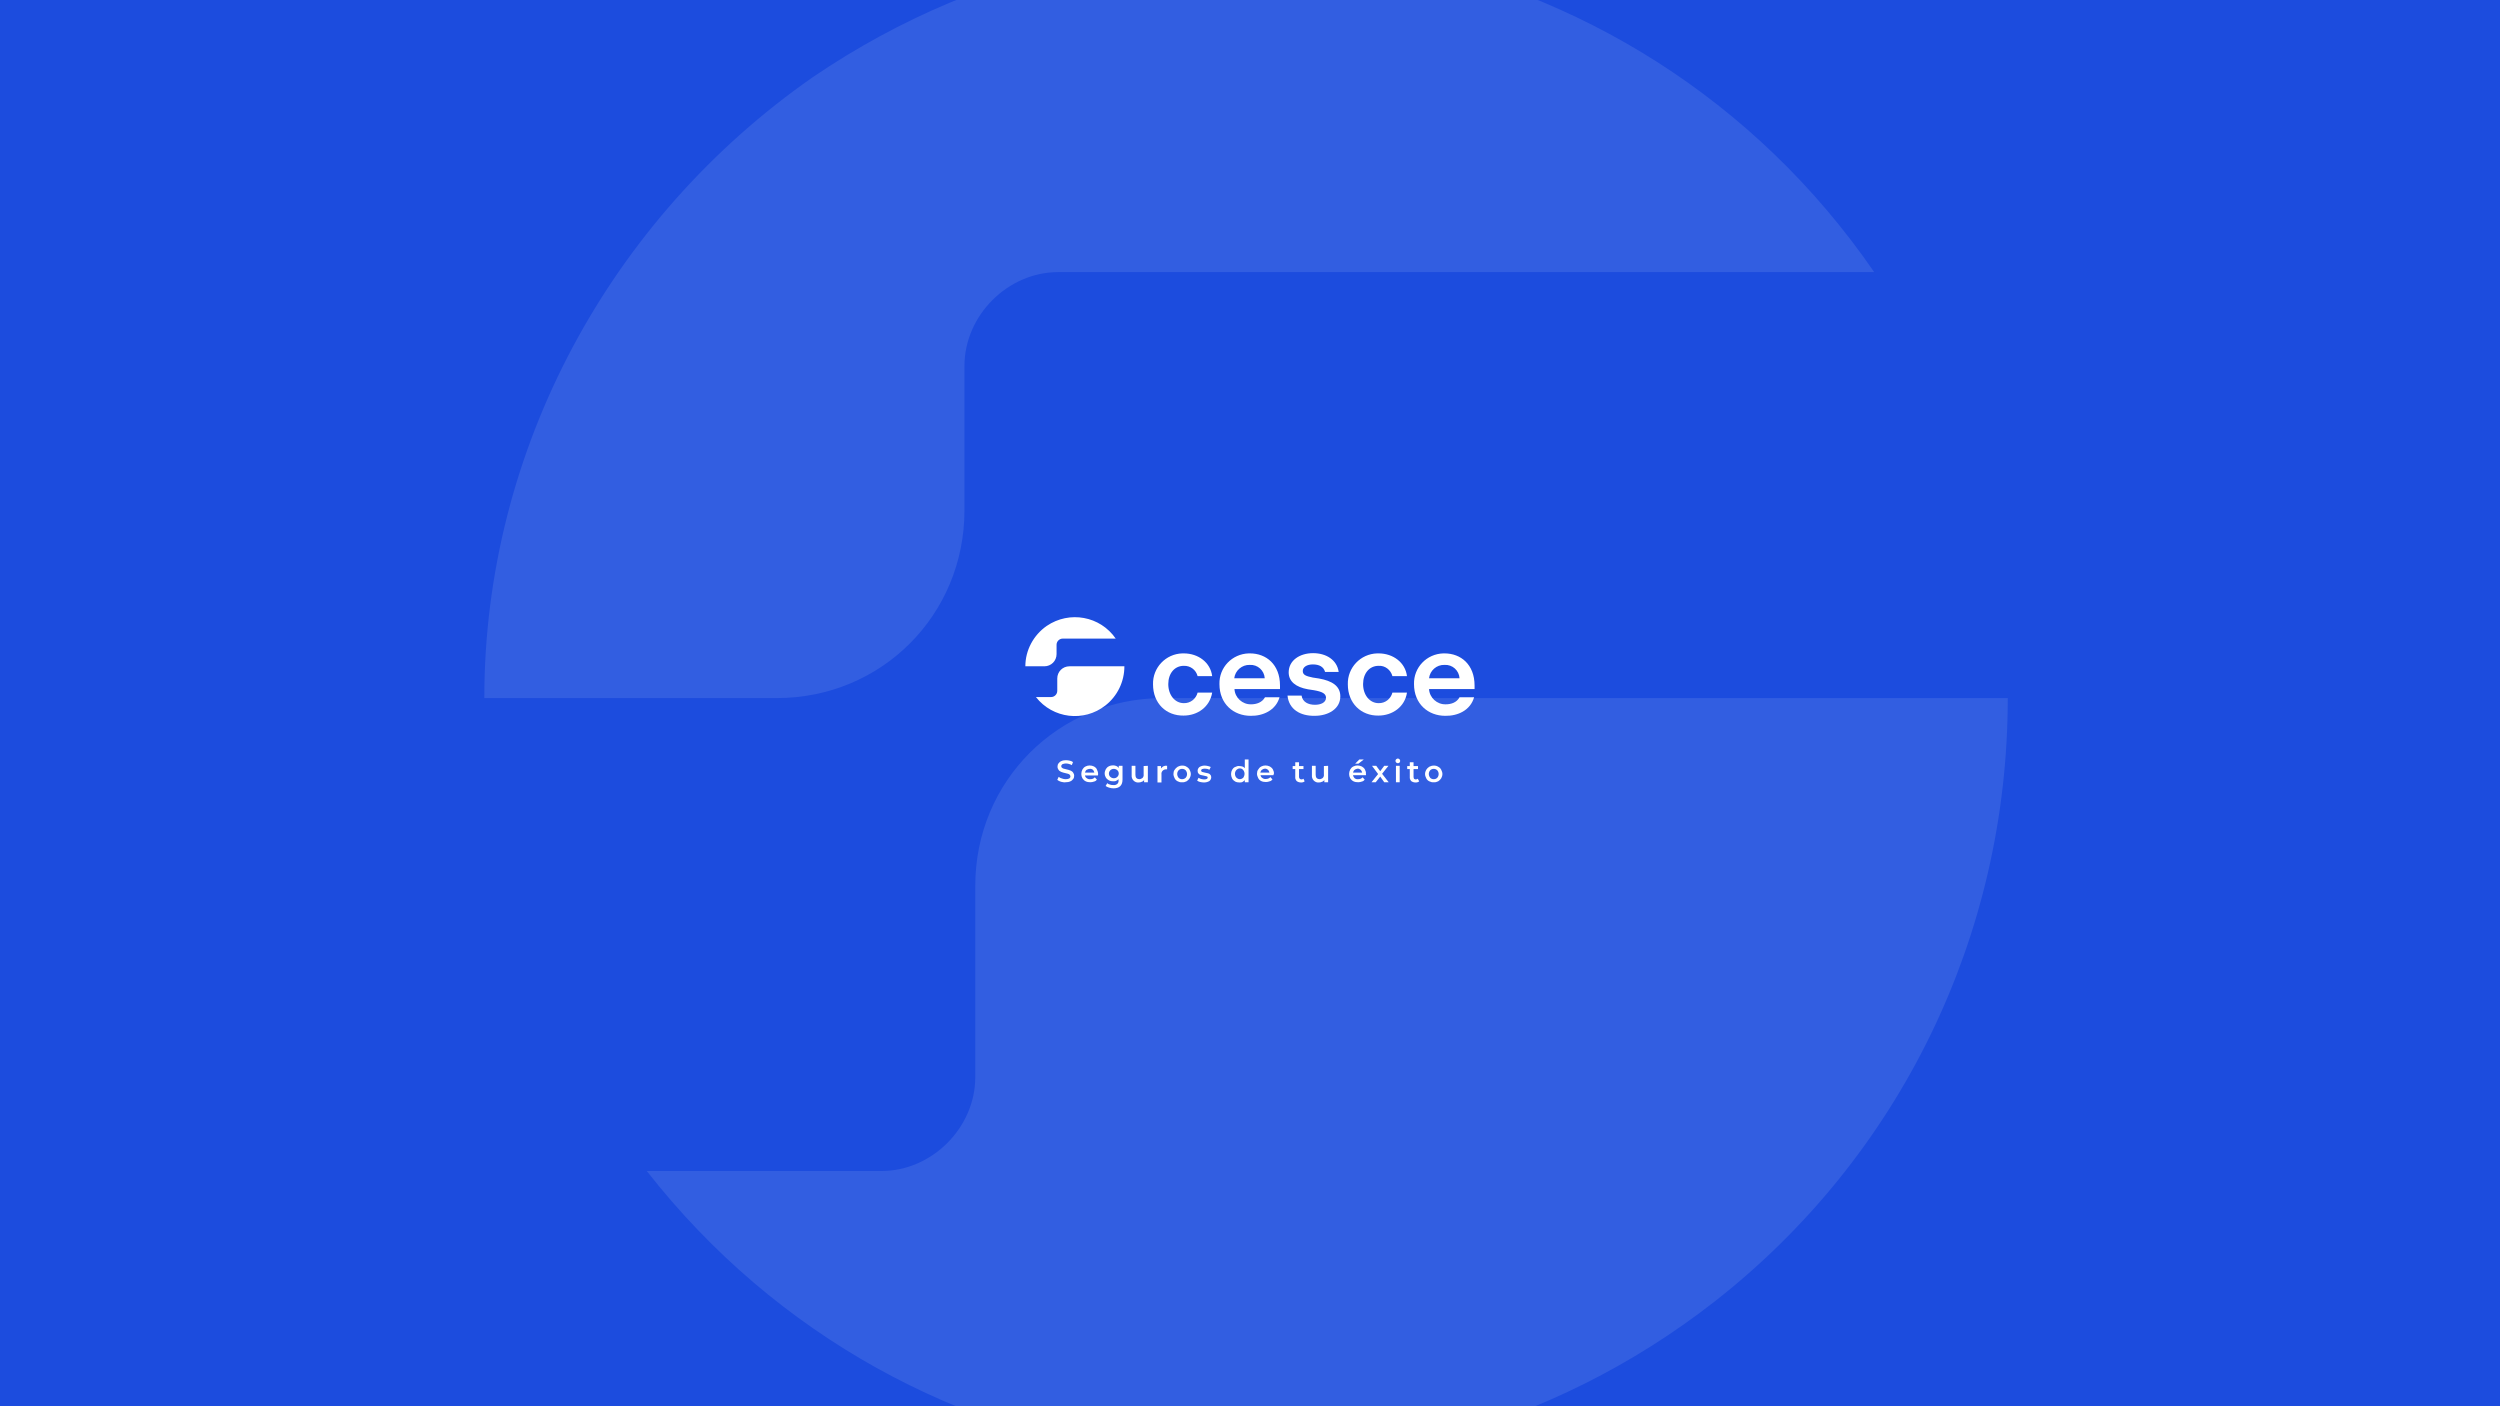 <?xml version='1.0' encoding='ASCII' standalone='yes'?>
<svg xmlns="http://www.w3.org/2000/svg" xmlns:xlink="http://www.w3.org/1999/xlink" version="1.1" width="1920.0px" viewBox="0 0 1920.0 1080.0" height="1080.0px">
  <g>
    <g>
      <defs/>
      <rect fill="#1C4CDE" height="1080px" width="1920px" x="0" y="0"/>
    </g>
    <g transform="translate(786.0, 474.0) scale(1 1)"><g>
    <g transform="translate(0, 0) scale(1.5 1.5)"><path d="M66.35 34.397C66.109 25.865 72.838 18.776 81.37 18.535C81.611 18.535 81.851 18.535 82.091 18.535C89.542 18.535 95.79 23.222 96.632 30.191H89.181C88.34 26.947 85.456 24.784 82.091 24.904C77.405 24.904 74.16 28.749 74.16 34.277C74.16 39.804 77.525 44.01 82.091 44.01C85.456 44.13 88.34 41.847 89.181 38.603H96.632C95.43 45.933 89.181 50.379 81.971 50.379C73.199 50.499 66.35 44.251 66.35 34.397Z" fill="white"/>
<path d="M107.927 31.273H123.549C123.309 27.307 119.944 24.183 115.859 24.423C111.893 24.303 108.408 27.307 107.927 31.273ZM116.339 50.499C107.687 50.499 100.357 44.491 100.357 34.277C100.117 25.745 106.846 18.776 115.378 18.535C115.618 18.535 115.738 18.535 115.979 18.535C124.27 18.535 131.36 24.183 131.36 34.998V36.8H108.048C108.288 41.246 112.133 44.731 116.58 44.611C119.343 44.611 122.227 43.65 123.669 41.006H131.12C129.197 47.735 122.588 50.619 116.339 50.499Z" fill="white"/>
<path d="M135.205 40.164H142.415C142.896 43.408 145.78 44.85 149.265 44.85C152.149 44.85 154.913 43.769 154.913 41.245C154.913 39.083 152.87 38.121 148.784 37.4L145.66 36.919C139.531 35.838 135.806 32.954 135.806 28.268C135.806 22.139 141.454 18.414 148.304 18.414C155.033 18.414 160.561 21.899 161.402 28.027H154.432C153.711 25.384 151.428 24.182 148.183 24.182C145.179 24.182 143.016 25.504 143.016 27.547C143.016 29.59 144.699 30.19 148.183 30.911L151.308 31.392C158.037 32.594 162.243 35.237 162.243 40.525C162.243 47.013 155.994 50.498 149.145 50.498C141.815 50.618 135.926 47.254 135.205 40.164Z" fill="white"/>
<path d="M166.089 34.397C165.848 25.865 172.578 18.776 181.109 18.535C181.35 18.535 181.59 18.535 181.83 18.535C189.281 18.535 195.529 23.222 196.371 30.191H188.92C188.079 26.947 185.075 24.664 181.83 24.904C177.144 24.904 173.899 28.749 173.899 34.277C173.899 39.804 177.264 44.01 181.83 44.01C185.195 44.13 188.079 41.847 188.92 38.603H196.371C195.289 45.933 188.92 50.379 181.71 50.379C172.938 50.499 166.089 44.13 166.089 34.397Z" fill="white"/>
<path d="M207.666 31.273H223.288C223.048 27.307 219.683 24.183 215.597 24.423C211.512 24.303 208.147 27.307 207.666 31.273ZM215.958 50.499C207.306 50.499 199.975 44.491 199.975 34.277C199.735 25.745 206.465 18.776 214.996 18.535C215.237 18.535 215.357 18.535 215.597 18.535C223.889 18.535 230.979 24.183 230.979 34.998V36.8H207.666C207.907 41.246 211.752 44.731 216.198 44.611C219.082 44.611 221.846 43.65 223.288 41.006H230.738C228.816 47.735 222.327 50.619 215.958 50.499Z" fill="white"/>
<path d="M0.979 25.143H10.712C14.197 25.143 16.961 22.38 16.961 18.895V14.088C16.961 12.406 18.403 10.964 20.085 10.964H47.243C39.312 -0.572 23.57 -3.456 11.914 4.475C5.184 9.161 0.979 16.852 0.979 25.143Z" fill="white"/>
<path d="M51.689 25.145H23.57C20.085 25.145 17.321 27.908 17.321 31.393V37.762C17.321 39.444 15.879 40.886 14.197 40.886H6.386C15.038 51.941 30.9 53.864 41.956 45.212C48.084 40.406 51.689 33.075 51.689 25.145C51.689 25.385 51.689 25.265 51.689 25.145Z" fill="white"/>
<path d="M19.244 84.27C18.523 84.03 17.922 83.789 17.321 83.309L18.042 81.747C18.523 82.107 19.124 82.468 19.725 82.588C20.326 82.828 21.047 82.948 21.647 82.948C22.248 82.948 22.969 82.828 23.45 82.588C23.81 82.347 24.051 81.987 24.051 81.506C24.051 81.266 23.93 80.905 23.69 80.665C23.45 80.425 23.209 80.305 22.849 80.184C22.368 80.064 21.888 79.944 21.407 79.824C20.686 79.704 20.085 79.463 19.364 79.223C18.884 78.983 18.403 78.743 18.042 78.262C17.682 77.781 17.442 77.18 17.442 76.579C17.442 75.979 17.562 75.378 17.922 74.897C18.283 74.416 18.763 73.936 19.364 73.695C20.085 73.335 20.926 73.215 21.767 73.215C22.488 73.215 23.089 73.335 23.69 73.455C24.291 73.575 24.892 73.816 25.372 74.176L24.772 75.738C24.291 75.498 23.81 75.258 23.33 75.138C22.849 75.017 22.368 74.897 21.767 74.897C21.167 74.897 20.566 75.017 19.965 75.258C19.605 75.498 19.364 75.859 19.364 76.339C19.364 76.579 19.484 76.94 19.725 77.06C19.965 77.3 20.205 77.421 20.566 77.541C20.926 77.661 21.407 77.781 22.008 77.901C22.729 78.022 23.33 78.262 24.051 78.502C24.531 78.742 25.012 78.983 25.372 79.463C25.733 79.944 25.973 80.545 25.973 81.146C25.973 81.747 25.853 82.347 25.493 82.828C25.132 83.309 24.651 83.789 24.051 84.03C23.33 84.39 22.488 84.51 21.647 84.51C20.926 84.631 20.085 84.51 19.244 84.27Z" fill="white"/>
<path d="M32.342 78.141C31.862 78.501 31.621 79.102 31.501 79.583H36.308C36.188 78.982 35.947 78.501 35.587 78.141C35.106 77.781 34.505 77.54 33.904 77.66C33.424 77.66 32.823 77.901 32.342 78.141ZM38.11 81.025H31.501C31.621 81.626 31.862 82.106 32.462 82.467C32.943 82.828 33.664 83.068 34.265 82.948C35.106 82.948 35.947 82.707 36.548 81.986L37.63 83.188C37.269 83.669 36.788 84.029 36.188 84.149C35.587 84.39 34.866 84.51 34.265 84.51C33.424 84.51 32.583 84.39 31.862 84.029C31.141 83.669 30.66 83.188 30.179 82.467C29.458 81.145 29.458 79.463 30.179 78.021C30.54 77.42 31.02 76.819 31.741 76.459C33.063 75.738 34.746 75.738 36.188 76.459C36.788 76.819 37.389 77.3 37.63 78.021C37.99 78.742 38.23 79.463 38.23 80.304C38.23 80.544 38.23 80.785 38.11 81.025Z" fill="white"/>
<path d="M48.084 81.744C48.565 81.263 48.805 80.662 48.805 80.061C48.805 79.46 48.565 78.739 48.084 78.379C47.604 77.898 46.883 77.658 46.282 77.658C45.561 77.658 44.96 77.898 44.479 78.379C43.999 78.86 43.758 79.46 43.758 80.061C43.758 80.662 43.999 81.383 44.479 81.744C44.96 82.224 45.681 82.465 46.282 82.465C47.003 82.465 47.604 82.224 48.084 81.744ZM50.728 76.096V83.186C50.728 86.07 49.166 87.632 46.162 87.632C45.441 87.632 44.599 87.511 43.878 87.271C43.278 87.151 42.677 86.79 42.076 86.43L42.917 84.988C43.278 85.349 43.758 85.589 44.359 85.709C44.96 85.949 45.441 85.949 46.041 85.949C46.762 86.07 47.483 85.829 48.084 85.349C48.565 84.868 48.805 84.147 48.685 83.426V82.945C48.325 83.306 47.964 83.546 47.483 83.786C47.003 84.027 46.402 84.027 45.921 84.027C45.2 84.027 44.479 83.907 43.758 83.546C43.157 83.186 42.557 82.705 42.196 82.104C41.836 81.503 41.595 80.782 41.595 79.941C41.595 79.22 41.836 78.499 42.196 77.778C42.557 77.177 43.037 76.697 43.758 76.336C44.479 75.976 45.2 75.856 45.921 75.856C46.522 75.856 47.003 75.976 47.604 76.216C48.084 76.456 48.445 76.697 48.805 77.177V76.096H50.728Z" fill="white"/>
<path d="M63.706 76.094V84.505H61.783V83.424C61.423 83.784 61.062 84.145 60.582 84.265C60.101 84.505 59.62 84.626 59.019 84.626C58.058 84.746 57.097 84.385 56.376 83.664C55.655 82.943 55.294 81.862 55.414 80.9V76.094H57.337V80.66C57.337 81.261 57.457 81.862 57.818 82.342C58.178 82.703 58.779 82.943 59.26 82.943C59.861 82.943 60.461 82.703 60.942 82.342C61.423 81.862 61.663 81.141 61.543 80.42V76.214L63.706 76.094Z" fill="white"/>
<path d="M73.56 76.092V77.894C73.439 77.894 73.199 77.894 73.079 77.894C72.358 77.894 71.757 78.135 71.276 78.615C70.796 79.096 70.555 79.817 70.676 80.538V84.624H68.633V76.212H70.435V77.414C71.276 76.332 72.358 75.852 73.56 76.092Z" fill="white"/>
<path d="M83.053 82.225C84.014 81.144 84.014 79.582 83.053 78.38C82.572 77.899 81.971 77.659 81.25 77.659C80.529 77.659 79.928 77.899 79.448 78.38C78.486 79.461 78.486 81.023 79.448 82.225C79.928 82.706 80.529 82.946 81.25 82.946C81.851 82.946 82.572 82.706 83.053 82.225ZM78.967 84.028C78.246 83.667 77.765 83.186 77.405 82.466C77.044 81.745 76.804 81.023 76.804 80.302C76.804 79.582 76.924 78.74 77.405 78.139C77.765 77.539 78.366 76.938 78.967 76.577C79.688 76.217 80.409 75.977 81.25 75.977C82.091 75.977 82.812 76.097 83.533 76.577C84.134 76.938 84.735 77.419 85.096 78.139C85.456 78.861 85.696 79.582 85.696 80.302C85.696 81.023 85.456 81.865 85.096 82.466C84.735 83.066 84.134 83.667 83.533 84.028C82.812 84.388 81.971 84.629 81.25 84.508C80.409 84.629 79.688 84.388 78.967 84.028Z" fill="white"/>
<path d="M90.503 84.388C89.902 84.268 89.422 84.028 88.941 83.667L89.662 82.225C90.022 82.466 90.503 82.706 90.984 82.826C91.465 82.946 92.065 83.066 92.546 83.066C93.748 83.066 94.349 82.706 94.349 82.105C94.349 81.865 94.228 81.624 93.868 81.504C93.387 81.384 92.906 81.264 92.426 81.144C91.825 81.023 91.344 80.903 90.743 80.783C90.263 80.663 89.902 80.423 89.662 80.062C89.302 79.702 89.181 79.221 89.181 78.62C89.181 77.899 89.542 77.178 90.143 76.698C90.984 76.217 91.825 75.977 92.786 75.977C93.387 75.977 93.988 76.097 94.469 76.217C94.949 76.337 95.43 76.457 95.911 76.698L95.19 78.139C94.469 77.659 93.628 77.539 92.786 77.539C92.306 77.539 91.945 77.659 91.465 77.779C91.224 77.899 90.984 78.139 90.984 78.5C90.984 78.861 91.224 79.101 91.465 79.221C91.945 79.341 92.426 79.461 92.907 79.582C93.507 79.702 93.988 79.822 94.589 79.942C95.07 80.062 95.43 80.302 95.67 80.663C96.031 81.023 96.151 81.504 96.151 81.985C96.151 82.706 95.791 83.427 95.19 83.907C94.349 84.388 93.387 84.629 92.426 84.629C91.825 84.629 91.104 84.508 90.503 84.388Z" fill="white"/>
<path d="M112.013 82.585C112.374 82.345 112.734 82.104 112.854 81.624C113.095 81.143 113.215 80.782 113.215 80.182C113.215 79.701 113.095 79.22 112.854 78.74C112.614 78.379 112.374 78.019 112.013 77.778C111.653 77.538 111.292 77.418 110.811 77.418C110.331 77.418 109.97 77.538 109.61 77.778C109.249 78.019 108.889 78.259 108.648 78.74C108.408 79.22 108.288 79.701 108.288 80.182C108.288 80.662 108.408 81.143 108.648 81.624C108.889 81.984 109.129 82.345 109.61 82.585C109.97 82.825 110.331 82.945 110.811 82.945C111.172 82.945 111.653 82.825 112.013 82.585ZM115.258 72.852V84.508H113.335V83.426C112.974 83.787 112.614 84.147 112.133 84.387C111.653 84.628 111.052 84.628 110.571 84.628C109.85 84.628 109.129 84.508 108.408 84.147C107.807 83.787 107.206 83.306 106.846 82.585C106.125 81.143 106.125 79.461 106.846 78.139C107.206 77.538 107.687 76.937 108.408 76.697C109.129 76.336 109.85 76.096 110.571 76.216C111.052 76.216 111.653 76.336 112.133 76.457C112.614 76.577 112.974 76.937 113.335 77.298V72.852H115.258Z" fill="white"/>
<path d="M122.107 78.141C121.627 78.501 121.386 79.102 121.266 79.583H125.953C125.832 78.982 125.592 78.501 125.232 78.141C124.751 77.781 124.27 77.54 123.669 77.54C123.189 77.54 122.588 77.781 122.107 78.141ZM127.995 80.905H121.386C121.506 81.506 121.747 81.986 122.348 82.347C122.828 82.707 123.549 82.948 124.15 82.828C124.991 82.828 125.832 82.587 126.433 81.866L127.515 83.068C127.154 83.549 126.674 83.909 126.073 84.029C125.472 84.269 124.751 84.39 124.15 84.39C123.309 84.39 122.468 84.269 121.747 83.909C121.026 83.549 120.545 83.068 120.185 82.347C119.824 81.626 119.584 80.905 119.584 80.184C119.584 79.463 119.704 78.622 120.185 78.021C120.545 77.42 121.026 76.819 121.747 76.459C123.069 75.738 124.751 75.738 126.193 76.459C126.794 76.819 127.395 77.3 127.755 78.021C128.116 78.742 128.356 79.463 128.236 80.304C127.995 80.544 127.995 80.665 127.995 80.905Z" fill="white"/>
<path d="M143.978 84.026C143.737 84.267 143.497 84.387 143.136 84.507C142.776 84.627 142.415 84.627 142.055 84.627C141.334 84.627 140.493 84.387 139.892 83.906C139.411 83.305 139.051 82.584 139.171 81.863V77.778H137.849V76.216H139.171V74.293H141.094V76.216H143.377V77.778H141.094V81.743C141.094 82.104 141.214 82.464 141.454 82.705C141.694 82.945 142.055 83.065 142.295 83.065C142.656 83.065 143.136 82.945 143.377 82.705L143.978 84.026Z" fill="white"/>
<path d="M155.994 76.094V84.505H154.072V83.424C153.711 83.784 153.351 84.145 152.87 84.265C152.389 84.505 151.909 84.626 151.308 84.626C150.346 84.746 149.385 84.385 148.664 83.664C147.943 82.943 147.583 81.862 147.703 80.9V76.094H149.625V80.66C149.625 81.261 149.746 81.862 150.106 82.342C150.467 82.703 151.067 82.943 151.548 82.943C152.149 82.943 152.75 82.703 153.23 82.342C153.711 81.862 153.951 81.141 153.831 80.42V76.214L155.994 76.094Z" fill="white"/>
<path d="M171.977 72.852H174.26L171.496 75.014H169.814L171.977 72.852ZM169.573 78.139C169.093 78.499 168.852 79.1 168.732 79.581H173.419C173.298 78.98 173.058 78.499 172.698 78.139C172.217 77.778 171.736 77.538 171.135 77.538C170.655 77.658 170.054 77.778 169.573 78.139ZM175.341 80.903H168.732C168.852 81.504 169.093 81.984 169.573 82.465C170.054 82.825 170.775 83.066 171.376 82.945C172.217 82.945 173.058 82.705 173.659 81.984L174.74 83.186C174.38 83.666 173.899 84.027 173.298 84.147C172.698 84.388 171.977 84.508 171.376 84.508C170.535 84.508 169.693 84.388 168.972 84.027C168.251 83.666 167.771 83.186 167.29 82.465C166.569 81.143 166.569 79.461 167.29 78.019C167.651 77.418 168.131 76.817 168.852 76.457C170.174 75.736 171.856 75.736 173.298 76.457C173.899 76.817 174.5 77.298 174.861 78.019C175.221 78.74 175.461 79.461 175.341 80.302C175.461 80.542 175.461 80.782 175.341 80.903Z" fill="white"/>
<path d="M184.714 84.505L182.671 81.621L180.388 84.505H178.225L181.59 80.299L178.466 76.094H180.629L182.671 78.858L184.714 76.094H186.877L183.633 80.179L186.997 84.505H184.714Z" fill="white"/>
<path d="M190.723 76.096H192.645V84.508H190.723V76.096ZM190.843 74.414C190.362 73.933 190.362 73.212 190.843 72.732C191.083 72.491 191.444 72.371 191.684 72.371C192.044 72.371 192.285 72.491 192.525 72.732C192.765 72.972 192.886 73.212 192.886 73.573C192.886 74.294 192.405 74.774 191.684 74.774C191.444 74.774 191.083 74.654 190.843 74.414Z" fill="white"/>
<path d="M202.619 84.026C202.379 84.267 202.138 84.387 201.778 84.507C201.417 84.627 201.057 84.627 200.696 84.627C199.975 84.627 199.134 84.387 198.533 83.906C198.053 83.305 197.692 82.584 197.812 81.863V77.778H196.491V76.216H197.812V74.293H199.735V76.216H202.018V77.778H199.735V81.743C199.735 82.104 199.855 82.464 199.975 82.705C200.216 82.945 200.576 83.065 200.817 83.065C201.177 83.065 201.658 82.945 201.898 82.705L202.619 84.026Z" fill="white"/>
<path d="M211.872 82.225C212.833 81.144 212.833 79.461 211.872 78.38C211.391 77.899 210.79 77.659 210.069 77.659C209.348 77.659 208.748 77.899 208.267 78.38C207.306 79.461 207.306 81.023 208.267 82.225C208.748 82.706 209.348 82.946 210.069 82.946C210.79 82.946 211.391 82.706 211.872 82.225ZM207.786 84.028C207.065 83.667 206.585 83.186 206.224 82.466C205.864 81.745 205.623 81.023 205.623 80.302C205.623 79.582 205.864 78.74 206.224 78.139C206.585 77.539 207.185 76.938 207.786 76.577C208.507 76.217 209.228 75.977 210.069 75.977C210.911 75.977 211.632 76.097 212.353 76.577C213.074 76.938 213.554 77.419 213.915 78.139C214.275 78.861 214.516 79.582 214.516 80.302C214.516 81.023 214.275 81.865 213.915 82.466C213.554 83.066 212.953 83.667 212.353 84.028C211.632 84.388 210.79 84.629 210.069 84.508C209.348 84.629 208.507 84.388 207.786 84.028Z" fill="white"/>
</g>
  </g>
</g>
    <g transform="translate(173.5, -240.0) scale(1 1)"><g>
    <g transform="translate(0, 0) scale(13 13)" opacity="0.1"><path d="M15.266 59.702H32.541C38.725 59.702 43.631 54.797 43.631 48.612V40.081C43.631 37.096 46.19 34.536 49.176 34.536H97.375C83.299 14.063 55.361 8.945 34.673 23.02C22.73 31.337 15.266 44.986 15.266 59.702Z" fill="white"/>
<path d="M105.266 59.703H55.36C49.175 59.703 44.27 64.608 44.27 70.793V82.096C44.27 85.082 41.711 87.641 38.725 87.641H24.863C40.218 107.261 68.37 110.673 87.991 95.318C98.868 86.788 105.266 73.779 105.266 59.703C105.266 60.13 105.266 59.916 105.266 59.703Z" fill="white"/>
</g>
  </g>
</g>
  </g>
</svg>
